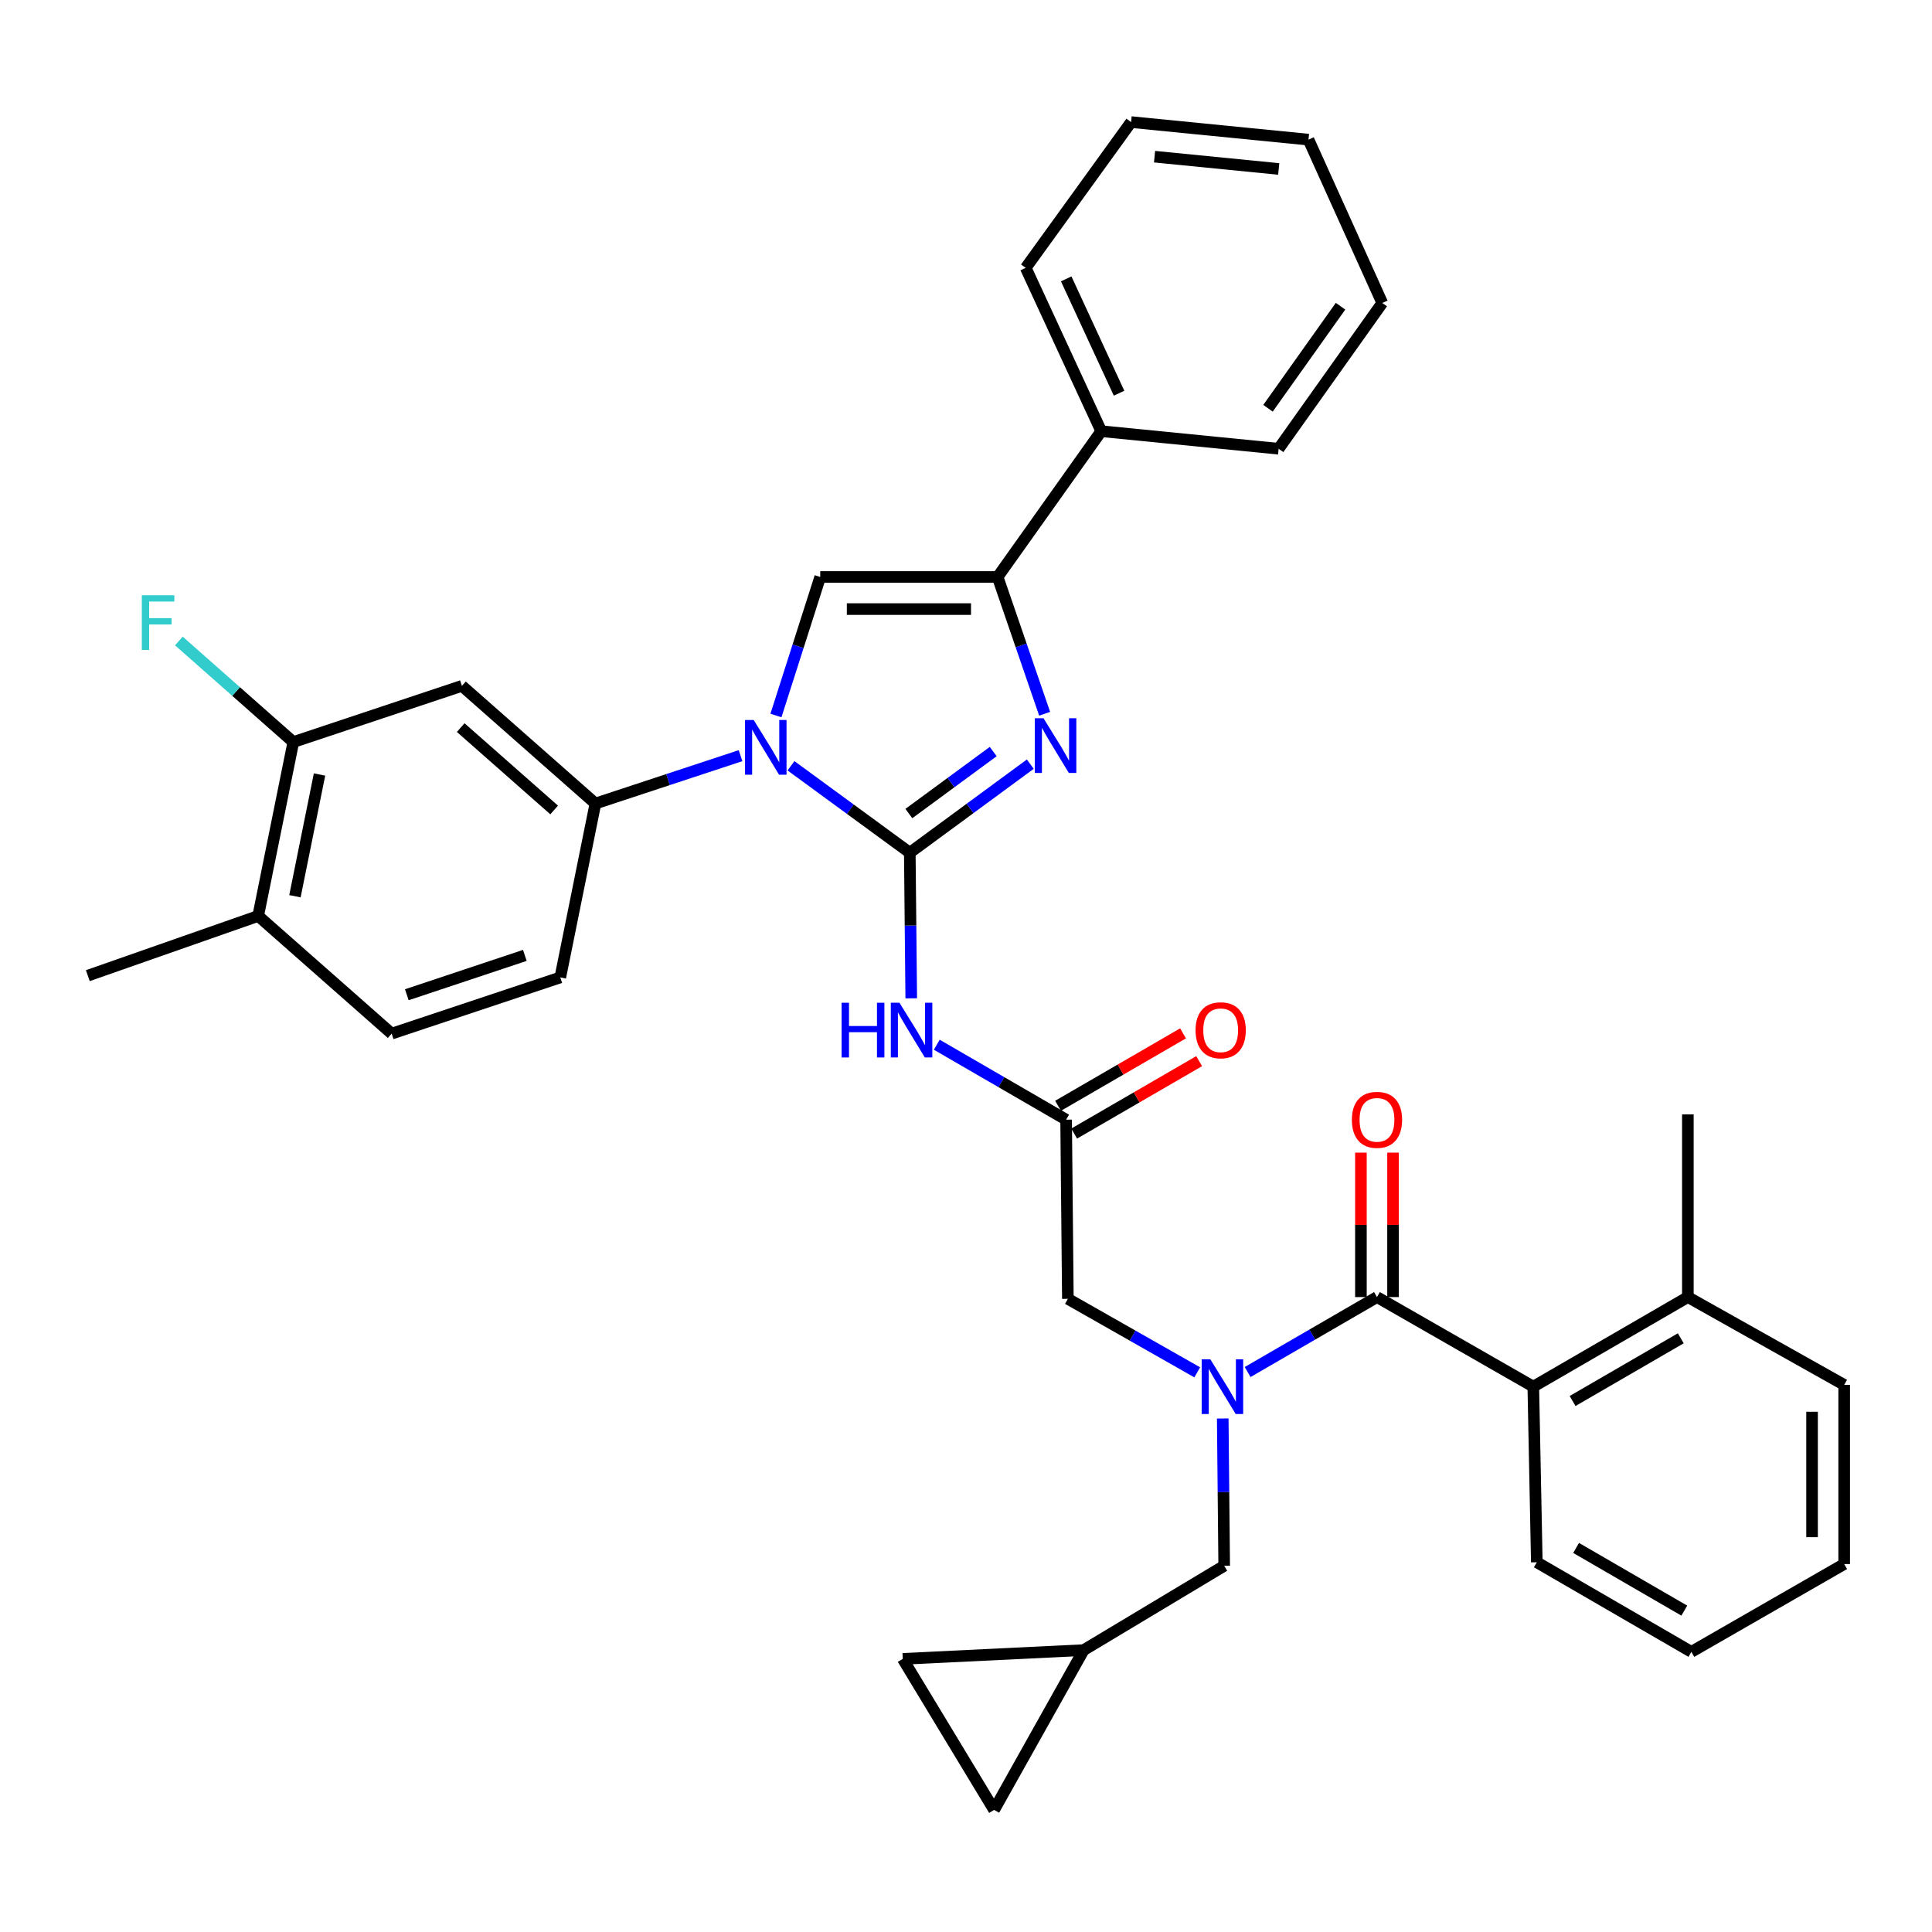<?xml version='1.0' encoding='iso-8859-1'?>
<svg version='1.1' baseProfile='full'
              xmlns='http://www.w3.org/2000/svg'
                      xmlns:rdkit='http://www.rdkit.org/xml'
                      xmlns:xlink='http://www.w3.org/1999/xlink'
                  xml:space='preserve'
width='1000px' height='1000px' viewBox='0 0 1000 1000'>
<!-- END OF HEADER -->
<rect style='opacity:1.0;fill:#FFFFFF;stroke:none' width='1000' height='1000' x='0' y='0'> </rect>
<path class='bond-0' d='M 619.684,710.318 L 586.205,691.294' style='fill:none;fill-rule:evenodd;stroke:#0000FF;stroke-width:6px;stroke-linecap:butt;stroke-linejoin:miter;stroke-opacity:1' />
<path class='bond-0' d='M 586.205,691.294 L 552.726,672.27' style='fill:none;fill-rule:evenodd;stroke:#000000;stroke-width:6px;stroke-linecap:butt;stroke-linejoin:miter;stroke-opacity:1' />
<path class='bond-1' d='M 645.775,710.164 L 679.249,690.765' style='fill:none;fill-rule:evenodd;stroke:#0000FF;stroke-width:6px;stroke-linecap:butt;stroke-linejoin:miter;stroke-opacity:1' />
<path class='bond-1' d='M 679.249,690.765 L 712.722,671.365' style='fill:none;fill-rule:evenodd;stroke:#000000;stroke-width:6px;stroke-linecap:butt;stroke-linejoin:miter;stroke-opacity:1' />
<path class='bond-2' d='M 632.886,734.206 L 633.262,772.329' style='fill:none;fill-rule:evenodd;stroke:#0000FF;stroke-width:6px;stroke-linecap:butt;stroke-linejoin:miter;stroke-opacity:1' />
<path class='bond-2' d='M 633.262,772.329 L 633.638,810.453' style='fill:none;fill-rule:evenodd;stroke:#000000;stroke-width:6px;stroke-linecap:butt;stroke-linejoin:miter;stroke-opacity:1' />
<path class='bond-3' d='M 793.635,717.728 L 873.633,671.365' style='fill:none;fill-rule:evenodd;stroke:#000000;stroke-width:6px;stroke-linecap:butt;stroke-linejoin:miter;stroke-opacity:1' />
<path class='bond-3' d='M 813.97,725.157 L 869.969,692.703' style='fill:none;fill-rule:evenodd;stroke:#000000;stroke-width:6px;stroke-linecap:butt;stroke-linejoin:miter;stroke-opacity:1' />
<path class='bond-4' d='M 793.635,717.728 L 795.454,808.633' style='fill:none;fill-rule:evenodd;stroke:#000000;stroke-width:6px;stroke-linecap:butt;stroke-linejoin:miter;stroke-opacity:1' />
<path class='bond-5' d='M 793.635,717.728 L 712.722,671.365' style='fill:none;fill-rule:evenodd;stroke:#000000;stroke-width:6px;stroke-linecap:butt;stroke-linejoin:miter;stroke-opacity:1' />
<path class='bond-6' d='M 721.034,671.365 L 721.034,633.983' style='fill:none;fill-rule:evenodd;stroke:#000000;stroke-width:6px;stroke-linecap:butt;stroke-linejoin:miter;stroke-opacity:1' />
<path class='bond-6' d='M 721.034,633.983 L 721.034,596.601' style='fill:none;fill-rule:evenodd;stroke:#FF0000;stroke-width:6px;stroke-linecap:butt;stroke-linejoin:miter;stroke-opacity:1' />
<path class='bond-6' d='M 704.41,671.365 L 704.41,633.983' style='fill:none;fill-rule:evenodd;stroke:#000000;stroke-width:6px;stroke-linecap:butt;stroke-linejoin:miter;stroke-opacity:1' />
<path class='bond-6' d='M 704.41,633.983 L 704.41,596.601' style='fill:none;fill-rule:evenodd;stroke:#FF0000;stroke-width:6px;stroke-linecap:butt;stroke-linejoin:miter;stroke-opacity:1' />
<path class='bond-7' d='M 873.633,671.365 L 873.633,576.821' style='fill:none;fill-rule:evenodd;stroke:#000000;stroke-width:6px;stroke-linecap:butt;stroke-linejoin:miter;stroke-opacity:1' />
<path class='bond-8' d='M 873.633,671.365 L 954.545,716.813' style='fill:none;fill-rule:evenodd;stroke:#000000;stroke-width:6px;stroke-linecap:butt;stroke-linejoin:miter;stroke-opacity:1' />
<path class='bond-9' d='M 795.454,808.633 L 875.452,854.996' style='fill:none;fill-rule:evenodd;stroke:#000000;stroke-width:6px;stroke-linecap:butt;stroke-linejoin:miter;stroke-opacity:1' />
<path class='bond-9' d='M 815.789,801.204 L 871.788,833.658' style='fill:none;fill-rule:evenodd;stroke:#000000;stroke-width:6px;stroke-linecap:butt;stroke-linejoin:miter;stroke-opacity:1' />
<path class='bond-10' d='M 514.546,936.813 L 467.269,858.634' style='fill:none;fill-rule:evenodd;stroke:#000000;stroke-width:6px;stroke-linecap:butt;stroke-linejoin:miter;stroke-opacity:1' />
<path class='bond-11' d='M 514.546,936.813 L 560.908,854.091' style='fill:none;fill-rule:evenodd;stroke:#000000;stroke-width:6px;stroke-linecap:butt;stroke-linejoin:miter;stroke-opacity:1' />
<path class='bond-12' d='M 467.269,858.634 L 560.908,854.091' style='fill:none;fill-rule:evenodd;stroke:#000000;stroke-width:6px;stroke-linecap:butt;stroke-linejoin:miter;stroke-opacity:1' />
<path class='bond-13' d='M 484.874,540.747 L 518.347,560.146' style='fill:none;fill-rule:evenodd;stroke:#0000FF;stroke-width:6px;stroke-linecap:butt;stroke-linejoin:miter;stroke-opacity:1' />
<path class='bond-13' d='M 518.347,560.146 L 551.821,579.546' style='fill:none;fill-rule:evenodd;stroke:#000000;stroke-width:6px;stroke-linecap:butt;stroke-linejoin:miter;stroke-opacity:1' />
<path class='bond-14' d='M 471.659,516.728 L 471.283,479.046' style='fill:none;fill-rule:evenodd;stroke:#0000FF;stroke-width:6px;stroke-linecap:butt;stroke-linejoin:miter;stroke-opacity:1' />
<path class='bond-14' d='M 471.283,479.046 L 470.908,441.364' style='fill:none;fill-rule:evenodd;stroke:#000000;stroke-width:6px;stroke-linecap:butt;stroke-linejoin:miter;stroke-opacity:1' />
<path class='bond-15' d='M 555.988,586.737 L 588.332,567.993' style='fill:none;fill-rule:evenodd;stroke:#000000;stroke-width:6px;stroke-linecap:butt;stroke-linejoin:miter;stroke-opacity:1' />
<path class='bond-15' d='M 588.332,567.993 L 620.675,549.249' style='fill:none;fill-rule:evenodd;stroke:#FF0000;stroke-width:6px;stroke-linecap:butt;stroke-linejoin:miter;stroke-opacity:1' />
<path class='bond-15' d='M 547.653,572.354 L 579.996,553.61' style='fill:none;fill-rule:evenodd;stroke:#000000;stroke-width:6px;stroke-linecap:butt;stroke-linejoin:miter;stroke-opacity:1' />
<path class='bond-15' d='M 579.996,553.61 L 612.339,534.865' style='fill:none;fill-rule:evenodd;stroke:#FF0000;stroke-width:6px;stroke-linecap:butt;stroke-linejoin:miter;stroke-opacity:1' />
<path class='bond-16' d='M 551.821,579.546 L 552.726,672.27' style='fill:none;fill-rule:evenodd;stroke:#000000;stroke-width:6px;stroke-linecap:butt;stroke-linejoin:miter;stroke-opacity:1' />
<path class='bond-17' d='M 409.417,396.367 L 440.163,418.865' style='fill:none;fill-rule:evenodd;stroke:#0000FF;stroke-width:6px;stroke-linecap:butt;stroke-linejoin:miter;stroke-opacity:1' />
<path class='bond-17' d='M 440.163,418.865 L 470.908,441.364' style='fill:none;fill-rule:evenodd;stroke:#000000;stroke-width:6px;stroke-linecap:butt;stroke-linejoin:miter;stroke-opacity:1' />
<path class='bond-18' d='M 401.632,370.344 L 413.089,334.491' style='fill:none;fill-rule:evenodd;stroke:#0000FF;stroke-width:6px;stroke-linecap:butt;stroke-linejoin:miter;stroke-opacity:1' />
<path class='bond-18' d='M 413.089,334.491 L 424.546,298.638' style='fill:none;fill-rule:evenodd;stroke:#000000;stroke-width:6px;stroke-linecap:butt;stroke-linejoin:miter;stroke-opacity:1' />
<path class='bond-19' d='M 383.307,391.128 L 345.747,403.519' style='fill:none;fill-rule:evenodd;stroke:#0000FF;stroke-width:6px;stroke-linecap:butt;stroke-linejoin:miter;stroke-opacity:1' />
<path class='bond-19' d='M 345.747,403.519 L 308.187,415.91' style='fill:none;fill-rule:evenodd;stroke:#000000;stroke-width:6px;stroke-linecap:butt;stroke-linejoin:miter;stroke-opacity:1' />
<path class='bond-20' d='M 470.908,441.364 L 502.095,418.445' style='fill:none;fill-rule:evenodd;stroke:#000000;stroke-width:6px;stroke-linecap:butt;stroke-linejoin:miter;stroke-opacity:1' />
<path class='bond-20' d='M 502.095,418.445 L 533.281,395.526' style='fill:none;fill-rule:evenodd;stroke:#0000FF;stroke-width:6px;stroke-linecap:butt;stroke-linejoin:miter;stroke-opacity:1' />
<path class='bond-20' d='M 470.42,421.092 L 492.25,405.049' style='fill:none;fill-rule:evenodd;stroke:#000000;stroke-width:6px;stroke-linecap:butt;stroke-linejoin:miter;stroke-opacity:1' />
<path class='bond-20' d='M 492.25,405.049 L 514.081,389.006' style='fill:none;fill-rule:evenodd;stroke:#0000FF;stroke-width:6px;stroke-linecap:butt;stroke-linejoin:miter;stroke-opacity:1' />
<path class='bond-21' d='M 540.703,369.446 L 528.534,334.042' style='fill:none;fill-rule:evenodd;stroke:#0000FF;stroke-width:6px;stroke-linecap:butt;stroke-linejoin:miter;stroke-opacity:1' />
<path class='bond-21' d='M 528.534,334.042 L 516.365,298.638' style='fill:none;fill-rule:evenodd;stroke:#000000;stroke-width:6px;stroke-linecap:butt;stroke-linejoin:miter;stroke-opacity:1' />
<path class='bond-22' d='M 516.365,298.638 L 569.996,223.183' style='fill:none;fill-rule:evenodd;stroke:#000000;stroke-width:6px;stroke-linecap:butt;stroke-linejoin:miter;stroke-opacity:1' />
<path class='bond-23' d='M 516.365,298.638 L 424.546,298.638' style='fill:none;fill-rule:evenodd;stroke:#000000;stroke-width:6px;stroke-linecap:butt;stroke-linejoin:miter;stroke-opacity:1' />
<path class='bond-23' d='M 502.592,315.262 L 438.319,315.262' style='fill:none;fill-rule:evenodd;stroke:#000000;stroke-width:6px;stroke-linecap:butt;stroke-linejoin:miter;stroke-opacity:1' />
<path class='bond-24' d='M 715.456,156.817 L 661.816,232.271' style='fill:none;fill-rule:evenodd;stroke:#000000;stroke-width:6px;stroke-linecap:butt;stroke-linejoin:miter;stroke-opacity:1' />
<path class='bond-24' d='M 693.861,158.503 L 656.313,211.321' style='fill:none;fill-rule:evenodd;stroke:#000000;stroke-width:6px;stroke-linecap:butt;stroke-linejoin:miter;stroke-opacity:1' />
<path class='bond-25' d='M 715.456,156.817 L 677.276,72.275' style='fill:none;fill-rule:evenodd;stroke:#000000;stroke-width:6px;stroke-linecap:butt;stroke-linejoin:miter;stroke-opacity:1' />
<path class='bond-26' d='M 677.276,72.275 L 585.456,63.187' style='fill:none;fill-rule:evenodd;stroke:#000000;stroke-width:6px;stroke-linecap:butt;stroke-linejoin:miter;stroke-opacity:1' />
<path class='bond-26' d='M 661.866,87.454 L 597.592,81.093' style='fill:none;fill-rule:evenodd;stroke:#000000;stroke-width:6px;stroke-linecap:butt;stroke-linejoin:miter;stroke-opacity:1' />
<path class='bond-27' d='M 151.82,384.094 L 133.635,474.094' style='fill:none;fill-rule:evenodd;stroke:#000000;stroke-width:6px;stroke-linecap:butt;stroke-linejoin:miter;stroke-opacity:1' />
<path class='bond-27' d='M 165.387,400.886 L 152.658,463.887' style='fill:none;fill-rule:evenodd;stroke:#000000;stroke-width:6px;stroke-linecap:butt;stroke-linejoin:miter;stroke-opacity:1' />
<path class='bond-28' d='M 151.82,384.094 L 239.096,355.002' style='fill:none;fill-rule:evenodd;stroke:#000000;stroke-width:6px;stroke-linecap:butt;stroke-linejoin:miter;stroke-opacity:1' />
<path class='bond-29' d='M 151.82,384.094 L 122.2,357.932' style='fill:none;fill-rule:evenodd;stroke:#000000;stroke-width:6px;stroke-linecap:butt;stroke-linejoin:miter;stroke-opacity:1' />
<path class='bond-29' d='M 122.2,357.932 L 92.579,331.77' style='fill:none;fill-rule:evenodd;stroke:#33CCCC;stroke-width:6px;stroke-linecap:butt;stroke-linejoin:miter;stroke-opacity:1' />
<path class='bond-30' d='M 133.635,474.094 L 202.727,535.003' style='fill:none;fill-rule:evenodd;stroke:#000000;stroke-width:6px;stroke-linecap:butt;stroke-linejoin:miter;stroke-opacity:1' />
<path class='bond-31' d='M 133.635,474.094 L 45.455,504.996' style='fill:none;fill-rule:evenodd;stroke:#000000;stroke-width:6px;stroke-linecap:butt;stroke-linejoin:miter;stroke-opacity:1' />
<path class='bond-32' d='M 202.727,535.003 L 290.002,505.911' style='fill:none;fill-rule:evenodd;stroke:#000000;stroke-width:6px;stroke-linecap:butt;stroke-linejoin:miter;stroke-opacity:1' />
<path class='bond-32' d='M 210.561,514.868 L 271.654,494.504' style='fill:none;fill-rule:evenodd;stroke:#000000;stroke-width:6px;stroke-linecap:butt;stroke-linejoin:miter;stroke-opacity:1' />
<path class='bond-33' d='M 290.002,505.911 L 308.187,415.91' style='fill:none;fill-rule:evenodd;stroke:#000000;stroke-width:6px;stroke-linecap:butt;stroke-linejoin:miter;stroke-opacity:1' />
<path class='bond-34' d='M 308.187,415.91 L 239.096,355.002' style='fill:none;fill-rule:evenodd;stroke:#000000;stroke-width:6px;stroke-linecap:butt;stroke-linejoin:miter;stroke-opacity:1' />
<path class='bond-34' d='M 286.83,419.244 L 238.466,376.608' style='fill:none;fill-rule:evenodd;stroke:#000000;stroke-width:6px;stroke-linecap:butt;stroke-linejoin:miter;stroke-opacity:1' />
<path class='bond-35' d='M 585.456,63.187 L 530.911,138.641' style='fill:none;fill-rule:evenodd;stroke:#000000;stroke-width:6px;stroke-linecap:butt;stroke-linejoin:miter;stroke-opacity:1' />
<path class='bond-36' d='M 530.911,138.641 L 569.996,223.183' style='fill:none;fill-rule:evenodd;stroke:#000000;stroke-width:6px;stroke-linecap:butt;stroke-linejoin:miter;stroke-opacity:1' />
<path class='bond-36' d='M 551.864,144.346 L 579.223,203.526' style='fill:none;fill-rule:evenodd;stroke:#000000;stroke-width:6px;stroke-linecap:butt;stroke-linejoin:miter;stroke-opacity:1' />
<path class='bond-37' d='M 569.996,223.183 L 661.816,232.271' style='fill:none;fill-rule:evenodd;stroke:#000000;stroke-width:6px;stroke-linecap:butt;stroke-linejoin:miter;stroke-opacity:1' />
<path class='bond-38' d='M 560.908,854.091 L 633.638,810.453' style='fill:none;fill-rule:evenodd;stroke:#000000;stroke-width:6px;stroke-linecap:butt;stroke-linejoin:miter;stroke-opacity:1' />
<path class='bond-39' d='M 954.545,716.813 L 954.545,809.548' style='fill:none;fill-rule:evenodd;stroke:#000000;stroke-width:6px;stroke-linecap:butt;stroke-linejoin:miter;stroke-opacity:1' />
<path class='bond-39' d='M 937.921,730.724 L 937.921,795.637' style='fill:none;fill-rule:evenodd;stroke:#000000;stroke-width:6px;stroke-linecap:butt;stroke-linejoin:miter;stroke-opacity:1' />
<path class='bond-40' d='M 875.452,854.996 L 954.545,809.548' style='fill:none;fill-rule:evenodd;stroke:#000000;stroke-width:6px;stroke-linecap:butt;stroke-linejoin:miter;stroke-opacity:1' />
<path  class='atom-0' d='M 626.464 703.568
L 635.744 718.568
Q 636.664 720.048, 638.144 722.728
Q 639.624 725.408, 639.704 725.568
L 639.704 703.568
L 643.464 703.568
L 643.464 731.888
L 639.584 731.888
L 629.624 715.488
Q 628.464 713.568, 627.224 711.368
Q 626.024 709.168, 625.664 708.488
L 625.664 731.888
L 621.984 731.888
L 621.984 703.568
L 626.464 703.568
' fill='#0000FF'/>
<path  class='atom-3' d='M 699.722 579.626
Q 699.722 572.826, 703.082 569.026
Q 706.442 565.226, 712.722 565.226
Q 719.002 565.226, 722.362 569.026
Q 725.722 572.826, 725.722 579.626
Q 725.722 586.506, 722.322 590.426
Q 718.922 594.306, 712.722 594.306
Q 706.482 594.306, 703.082 590.426
Q 699.722 586.546, 699.722 579.626
M 712.722 591.106
Q 717.042 591.106, 719.362 588.226
Q 721.722 585.306, 721.722 579.626
Q 721.722 574.066, 719.362 571.266
Q 717.042 568.426, 712.722 568.426
Q 708.402 568.426, 706.042 571.226
Q 703.722 574.026, 703.722 579.626
Q 703.722 585.346, 706.042 588.226
Q 708.402 591.106, 712.722 591.106
' fill='#FF0000'/>
<path  class='atom-8' d='M 435.602 519.023
L 439.442 519.023
L 439.442 531.063
L 453.922 531.063
L 453.922 519.023
L 457.762 519.023
L 457.762 547.343
L 453.922 547.343
L 453.922 534.263
L 439.442 534.263
L 439.442 547.343
L 435.602 547.343
L 435.602 519.023
' fill='#0000FF'/>
<path  class='atom-8' d='M 465.562 519.023
L 474.842 534.023
Q 475.762 535.503, 477.242 538.183
Q 478.722 540.863, 478.802 541.023
L 478.802 519.023
L 482.562 519.023
L 482.562 547.343
L 478.682 547.343
L 468.722 530.943
Q 467.562 529.023, 466.322 526.823
Q 465.122 524.623, 464.762 523.943
L 464.762 547.343
L 461.082 547.343
L 461.082 519.023
L 465.562 519.023
' fill='#0000FF'/>
<path  class='atom-10' d='M 618.819 533.263
Q 618.819 526.463, 622.179 522.663
Q 625.539 518.863, 631.819 518.863
Q 638.099 518.863, 641.459 522.663
Q 644.819 526.463, 644.819 533.263
Q 644.819 540.143, 641.419 544.063
Q 638.019 547.943, 631.819 547.943
Q 625.579 547.943, 622.179 544.063
Q 618.819 540.183, 618.819 533.263
M 631.819 544.743
Q 636.139 544.743, 638.459 541.863
Q 640.819 538.943, 640.819 533.263
Q 640.819 527.703, 638.459 524.903
Q 636.139 522.063, 631.819 522.063
Q 627.499 522.063, 625.139 524.863
Q 622.819 527.663, 622.819 533.263
Q 622.819 538.983, 625.139 541.863
Q 627.499 544.743, 631.819 544.743
' fill='#FF0000'/>
<path  class='atom-12' d='M 390.108 372.658
L 399.388 387.658
Q 400.308 389.138, 401.788 391.818
Q 403.268 394.498, 403.348 394.658
L 403.348 372.658
L 407.108 372.658
L 407.108 400.978
L 403.228 400.978
L 393.268 384.578
Q 392.108 382.658, 390.868 380.458
Q 389.668 378.258, 389.308 377.578
L 389.308 400.978
L 385.628 400.978
L 385.628 372.658
L 390.108 372.658
' fill='#0000FF'/>
<path  class='atom-14' d='M 540.102 371.753
L 549.382 386.753
Q 550.302 388.233, 551.782 390.913
Q 553.262 393.593, 553.342 393.753
L 553.342 371.753
L 557.102 371.753
L 557.102 400.073
L 553.222 400.073
L 543.262 383.673
Q 542.102 381.753, 540.862 379.553
Q 539.662 377.353, 539.302 376.673
L 539.302 400.073
L 535.622 400.073
L 535.622 371.753
L 540.102 371.753
' fill='#0000FF'/>
<path  class='atom-26' d='M 73.404 308.111
L 90.244 308.111
L 90.244 311.351
L 77.204 311.351
L 77.204 319.951
L 88.804 319.951
L 88.804 323.231
L 77.204 323.231
L 77.204 336.431
L 73.404 336.431
L 73.404 308.111
' fill='#33CCCC'/>
</svg>
